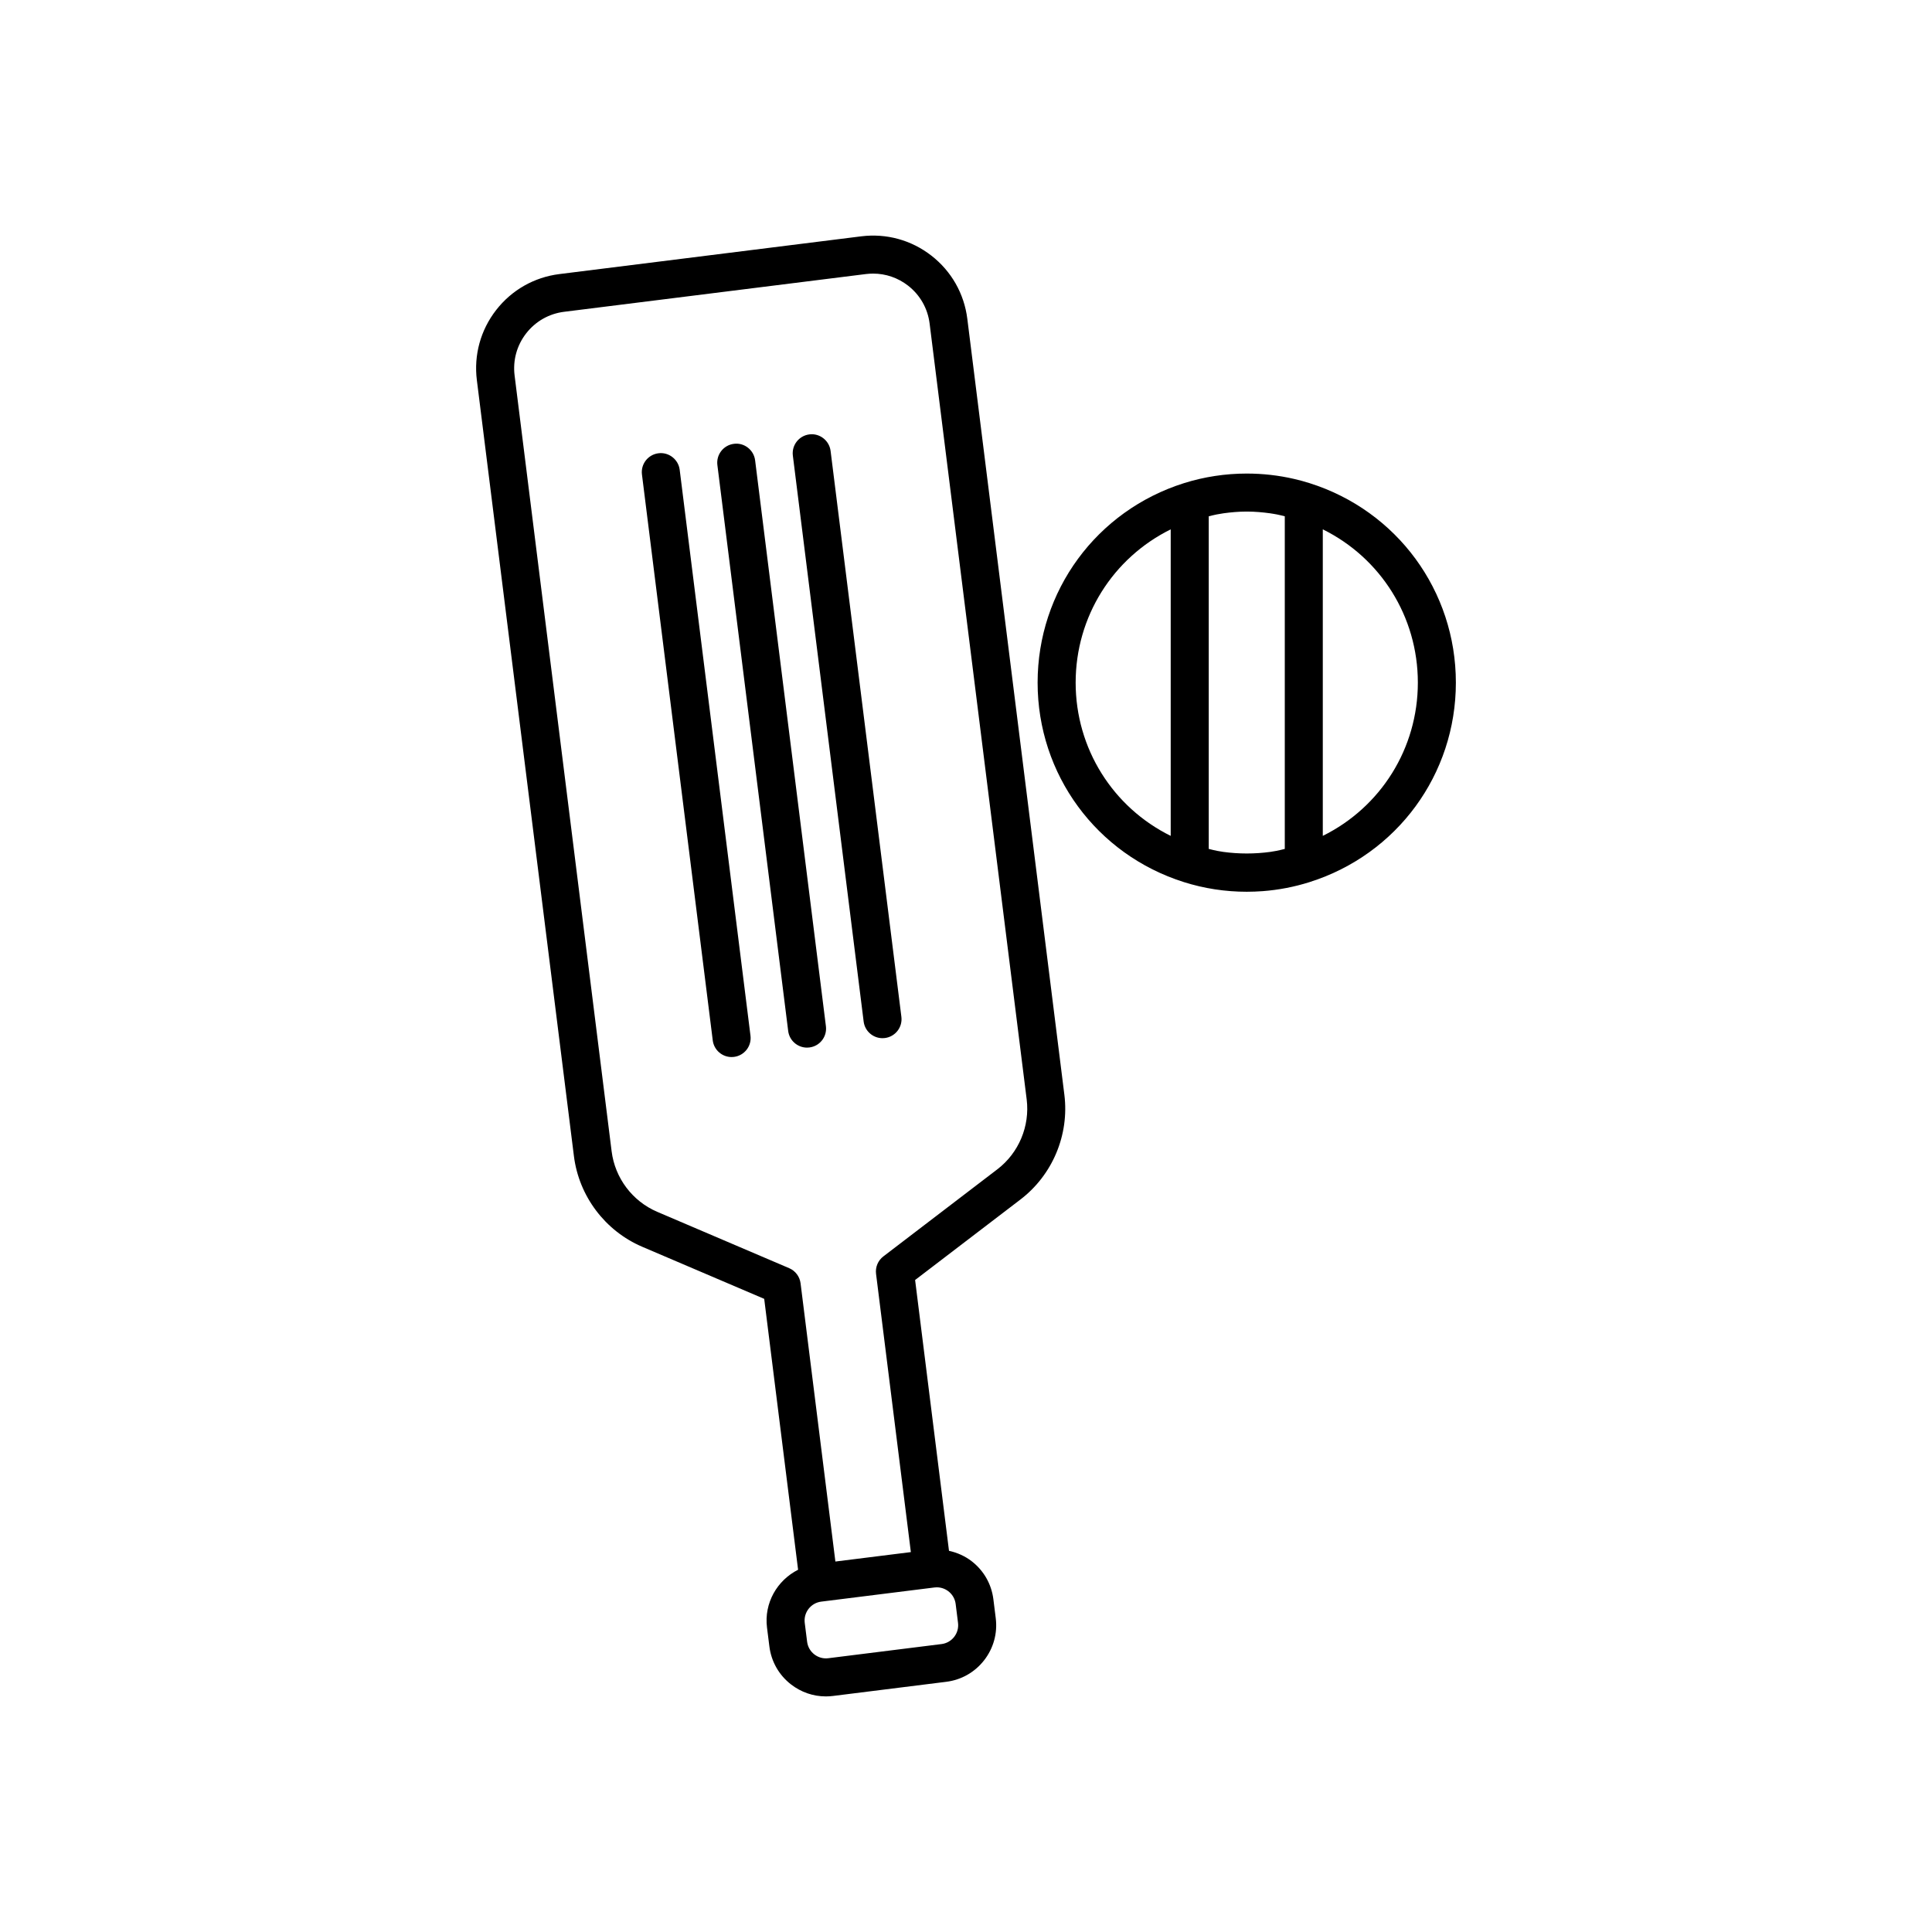 <?xml version="1.0" encoding="UTF-8"?>
<!-- Uploaded to: ICON Repo, www.svgrepo.com, Generator: ICON Repo Mixer Tools -->
<svg fill="#000000" width="800px" height="800px" version="1.1" viewBox="144 144 512 512" xmlns="http://www.w3.org/2000/svg">
 <g>
  <path d="m400.35 228.5c-0.832-6.676-4.219-12.629-9.531-16.762-5.312-4.129-11.902-5.938-18.59-5.109l-79.988 10.004c-6.676 0.836-12.629 4.223-16.758 9.531-4.129 5.312-5.945 11.918-5.109 18.59l25.719 205.61c1.328 10.629 8.273 19.844 18.121 24.047l32.309 13.797 8.98 71.789c-5.547 2.797-9.055 8.82-8.238 15.328l0.629 4.992c0.5 4.008 2.527 7.578 5.719 10.059 2.68 2.082 5.906 3.188 9.246 3.188 0.633 0 1.27-0.039 1.906-0.121l29.996-3.75c4.008-0.5 7.578-2.531 10.055-5.719 2.477-3.188 3.566-7.148 3.066-11.152l-0.625-5c-0.5-4.008-2.531-7.578-5.719-10.055-1.805-1.402-3.871-2.309-6.043-2.785l-8.98-71.77 27.914-21.332c8.508-6.5 12.973-17.141 11.641-27.77zm-2.465 345.57c0.168 1.336-0.195 2.656-1.02 3.719-0.828 1.062-2.016 1.738-3.352 1.906l-29.996 3.75c-1.332 0.176-2.656-0.195-3.719-1.02-1.062-0.828-1.738-2.016-1.906-3.356l-0.629-4.996c-0.344-2.758 1.617-5.281 4.375-5.625l29.996-3.75c0.211-0.027 0.422-0.039 0.629-0.039 2.5 0 4.676 1.871 4.996 4.414zm10.43-120.2-30.215 23.09c-1.422 1.086-2.164 2.848-1.938 4.629l9.223 73.734-20 2.5-9.227-73.734c-0.223-1.777-1.371-3.305-3.019-4.008l-34.969-14.934c-6.566-2.805-11.195-8.945-12.082-16.031l-25.715-205.61c-0.5-4.008 0.59-7.969 3.066-11.156 2.481-3.188 6.051-5.219 10.055-5.719l79.988-10.004c0.641-0.078 1.277-0.117 1.91-0.117 3.34 0 6.566 1.102 9.246 3.184 3.188 2.481 5.219 6.051 5.719 10.055l25.723 205.61c0.879 7.082-2.094 14.18-7.766 18.512z"/>
  <path d="m529.82 324.9c0-24.309-15.59-45.551-38.789-52.867-1.34-0.422-2.699-0.793-4.07-1.109-4.109-0.953-8.336-1.426-12.562-1.426-2.816 0-5.633 0.211-8.418 0.637-2.781 0.422-5.531 1.059-8.215 1.902-0.004 0-0.004 0.004-0.008 0.004-23.195 7.32-38.781 28.562-38.781 52.863 0 24.309 15.59 45.555 38.785 52.867 5.352 1.691 10.949 2.551 16.633 2.551 1.422 0 2.836-0.055 4.242-0.16 4.223-0.32 8.371-1.121 12.391-2.391 0.004 0 0.004-0.004 0.008-0.004 23.199-7.32 38.785-28.562 38.785-52.867zm-47.594 44.594c-0.523 0.09-1.047 0.191-1.578 0.266-4.137 0.566-8.352 0.566-12.484 0-0.543-0.074-1.078-0.18-1.613-0.273-0.75-0.133-1.48-0.348-2.223-0.516v-88.148c0.703-0.16 1.395-0.363 2.102-0.488 0.605-0.109 1.207-0.223 1.82-0.309 1.973-0.27 3.965-0.445 5.977-0.453h0.359c2.012 0.008 4 0.184 5.977 0.453 0.609 0.082 1.211 0.199 1.812 0.305 0.711 0.125 1.402 0.328 2.106 0.492v88.152c-0.754 0.172-1.492 0.387-2.254 0.52zm-53.168-44.594c0-17.496 9.883-33.051 25.191-40.613v81.23c-15.305-7.562-25.191-23.117-25.191-40.617zm65.496 40.613v-81.23c15.309 7.566 25.191 23.117 25.191 40.617s-9.883 33.051-25.191 40.613z"/>
  <path d="m318.5 264.12c-2.762 0.344-4.723 2.863-4.375 5.625l18.762 149.97c0.316 2.547 2.488 4.414 4.992 4.414 0.211 0 0.422-0.012 0.633-0.039 2.762-0.344 4.723-2.863 4.375-5.625l-18.762-149.97c-0.348-2.762-2.906-4.731-5.625-4.375z"/>
  <path d="m338.49 261.62c-2.762 0.344-4.723 2.863-4.375 5.625l18.762 149.97c0.316 2.547 2.488 4.414 4.992 4.414 0.211 0 0.422-0.012 0.633-0.039 2.762-0.344 4.723-2.863 4.375-5.625l-18.762-149.97c-0.344-2.766-2.906-4.75-5.625-4.375z"/>
  <path d="m358.49 259.12c-2.762 0.344-4.723 2.863-4.375 5.625l18.762 149.97c0.316 2.547 2.488 4.414 4.992 4.414 0.211 0 0.422-0.012 0.633-0.039 2.762-0.344 4.723-2.863 4.375-5.625l-18.762-149.97c-0.348-2.762-2.902-4.734-5.625-4.375z"/>
 </g>
</svg>